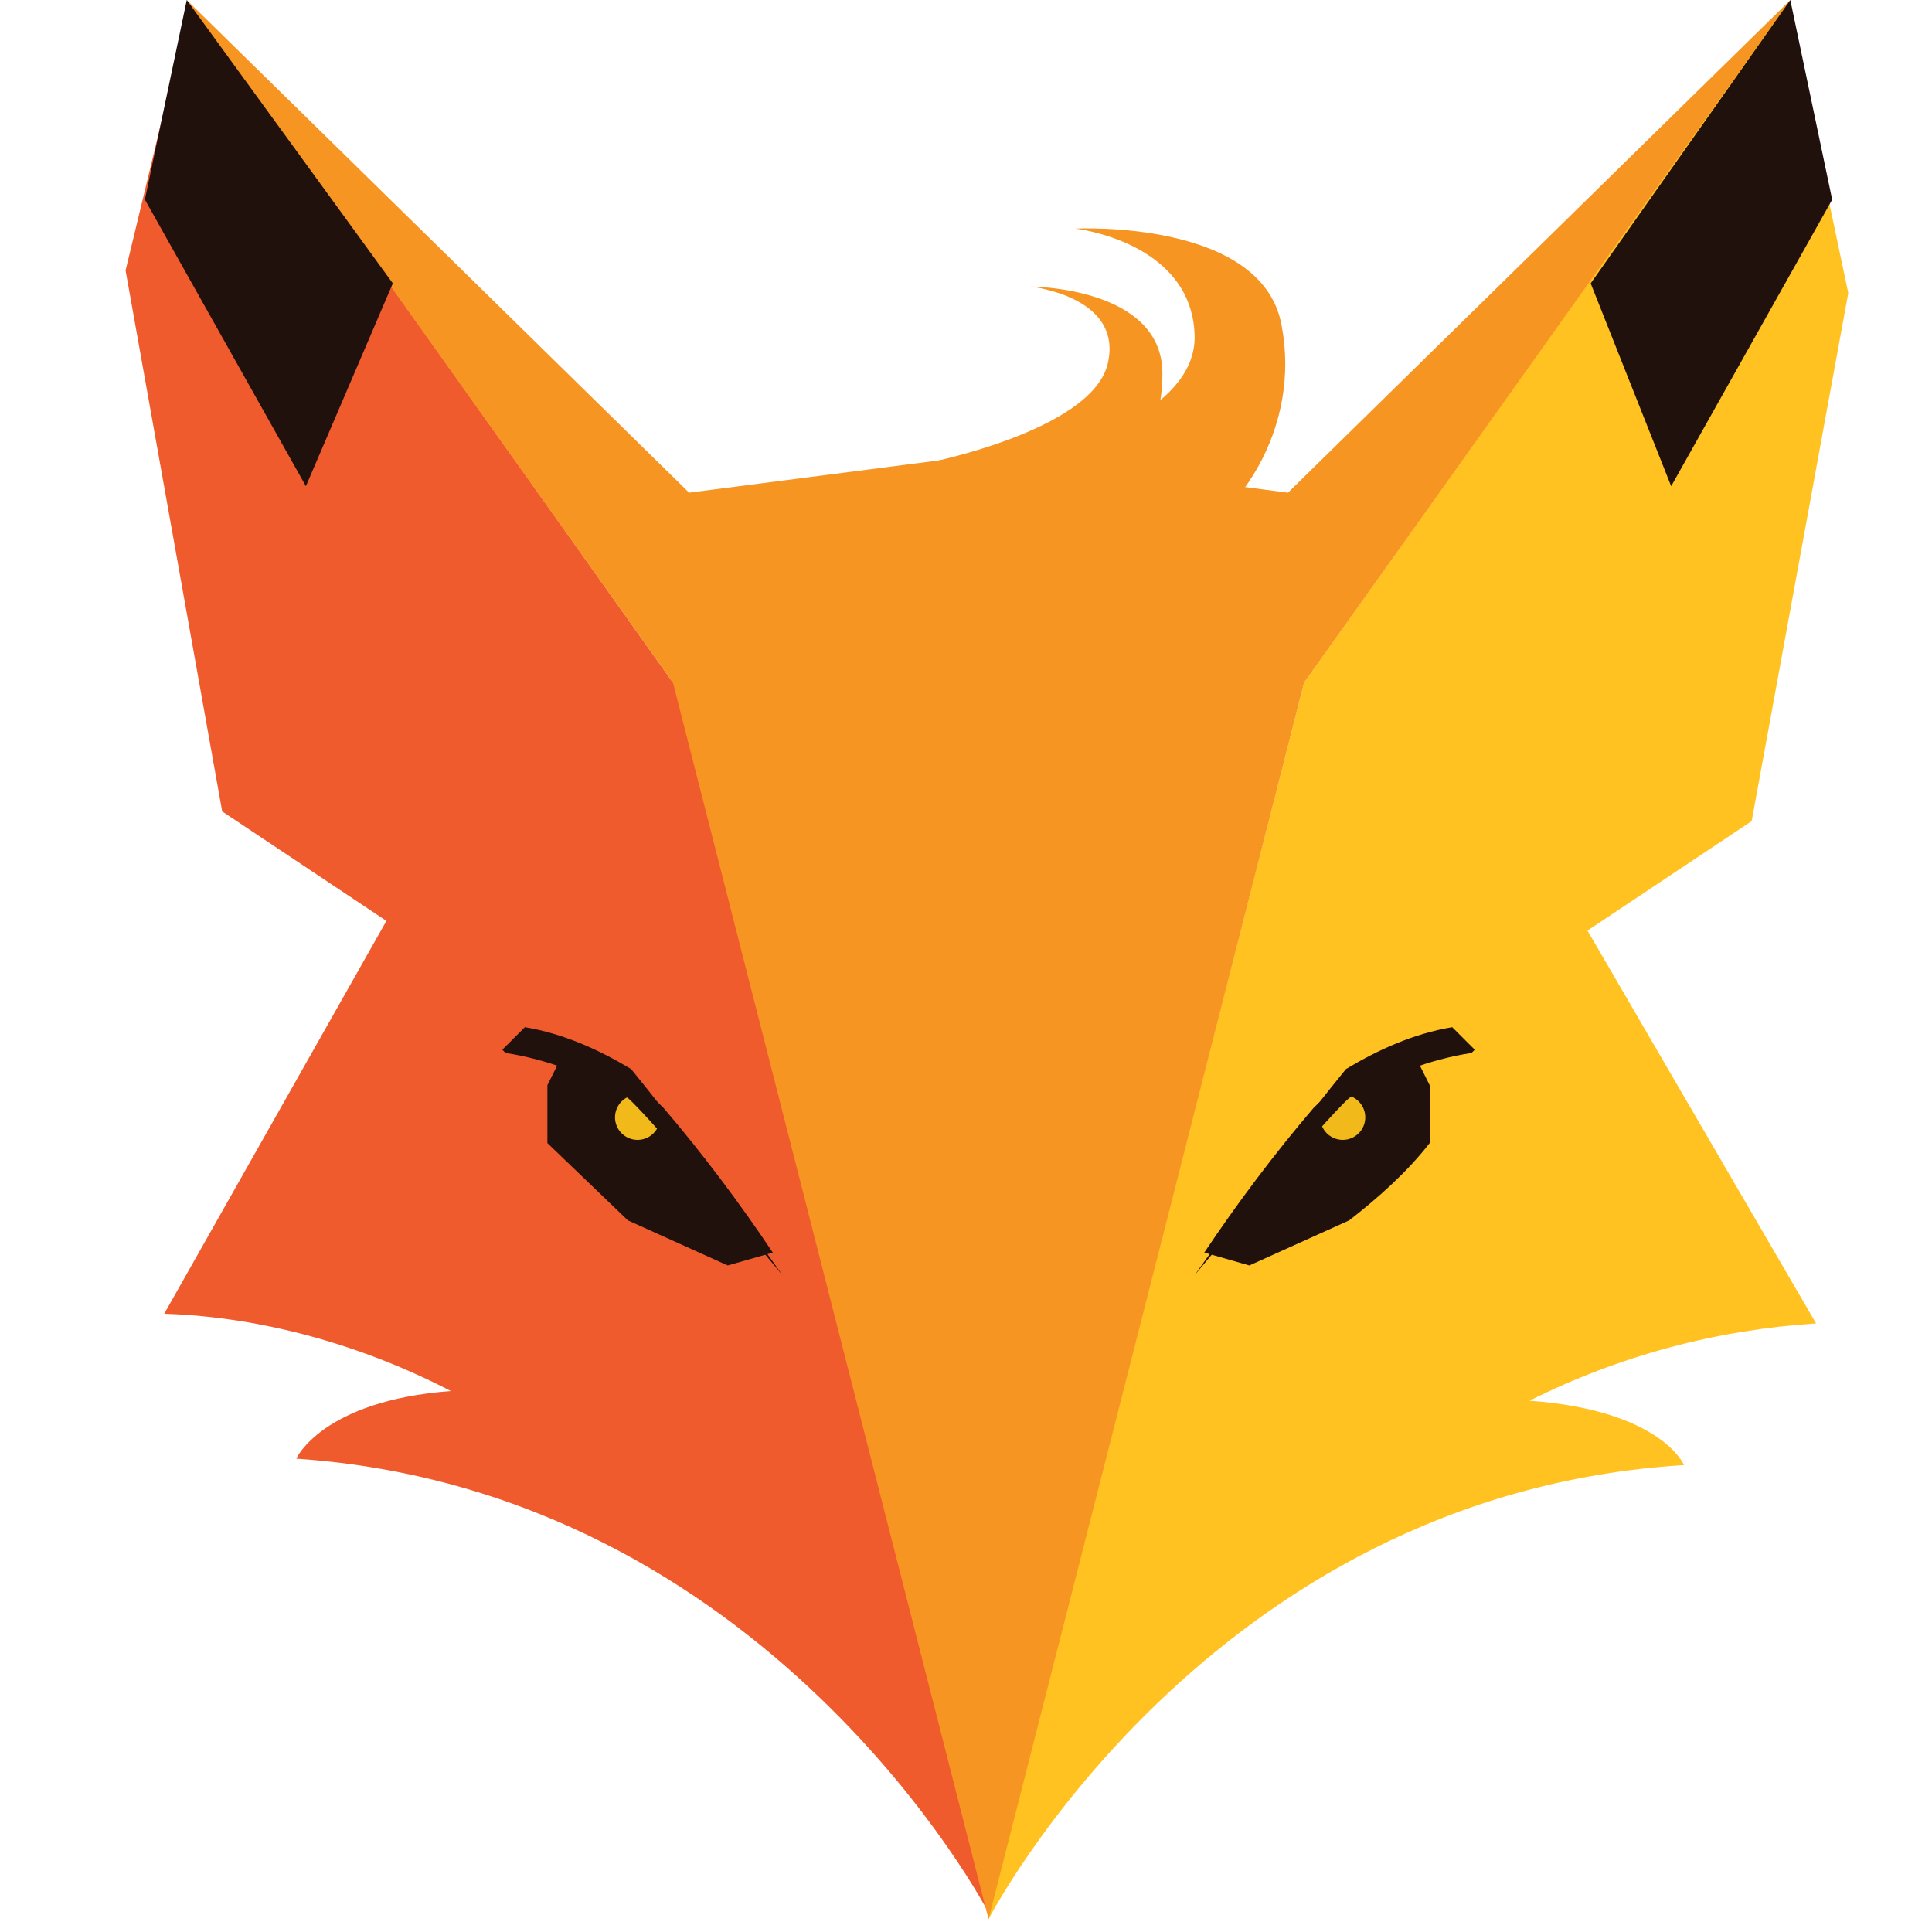 <?xml version="1.0" encoding="UTF-8"?>
<svg id="Layer_1" xmlns="http://www.w3.org/2000/svg" version="1.1" viewBox="0 0 60 60">
  <!-- Generator: Adobe Illustrator 30.1.0, SVG Export Plug-In . SVG Version: 2.1.1 Build 136)  -->
  <defs>
    <style>
      .st0 {
        fill: #ffc220;
      }

      .st1 {
        fill: #f79523;
      }

      .st2 {
        fill: #20110d;
      }

      .st3 {
        fill: #f05b2d;
      }

      .st4 {
        fill: #f1ba1a;
      }
    </style>
  </defs>
  <path class="st3" d="M20.9,21.2L5.9.1l-2,8.3,3,16.8,5.1,3.4-6.9,12.2c3.1.1,6.2,1,8.9,2.4-4,.3-4.8,2.1-4.8,2.1,14.7,1,21.5,14.1,21.5,14.1l-9.8-38.3Z"/>
  <path class="st0" d="M30.7,59.6s6.8-13.2,21.6-14.1c0,0-.7-1.7-4.8-2,2.8-1.4,5.8-2.2,8.9-2.4l-7.1-12.2,5.1-3.4,3-16.4L55.5.1l-15,21.1-9.8,38.3Z"/>
  <path class="st2" d="M17.3,32.8c1.2.1,2.4.7,3.3,1.6,1.2,1.4,2.4,3,3.4,4.5l-1.4.4-3.1-1.4-2.5-2.4v-1.8l.4-.8Z"/>
  <circle class="st4" cx="19.8" cy="34.7" r=".7"/>
  <path class="st2" d="M15.7,32.7c1.3.2,2.6.7,3.8,1.4.8.7,4.8,5.5,4.8,5.5l-1-1.4c-1.1-1.7-2.4-3.4-3.7-5-1-.6-2.1-1.1-3.3-1.3l-.7.7Z"/>
  <polygon class="st1" points="55.6 0 40 15.3 30.7 14.1 30.7 14.1 30.7 14.1 30.7 14.1 30.7 14.1 21.4 15.3 5.8 0 20.9 21.2 30.7 59.6 30.7 59.6 40.5 21.2 55.6 0"/>
  <path class="st2" d="M44.1,32.8c-1.2.1-2.4.7-3.3,1.6-1.2,1.4-2.4,3-3.4,4.5l1.4.4,3.1-1.4c.9-.7,1.8-1.5,2.5-2.4v-1.8l-.4-.8Z"/>
  <circle class="st4" cx="41.7" cy="34.7" r=".7"/>
  <path class="st2" d="M45.7,32.7c-1.3.2-2.6.7-3.8,1.4-.8.7-4.8,5.5-4.8,5.5l1-1.4c1.1-1.7,2.4-3.4,3.7-5,1-.6,2.1-1.1,3.3-1.3l.7.7Z"/>
  <polygon class="st2" points="5.8 0 12.2 8.8 9.5 15.1 4.5 6.2 5.8 0"/>
  <polygon class="st2" points="55.6 0 49.4 8.8 51.9 15.1 56.9 6.2 55.6 0"/>
  <path class="st1" d="M31.3,14.4s5.9-1.1,5.8-4-3.7-3.3-3.7-3.3c0,0,5.8-.3,6.4,3,.6,3.1-1.2,6.2-4.1,7.4-2.8.8-4.4-3.1-4.4-3.1Z"/>
  <path class="st1" d="M28.7,14.4s5.2-1,5.7-3.1-2.4-2.4-2.4-2.4c0,0,4.1,0,4.1,2.7,0,2.2-1.3,4.2-3.4,5-2.1.8-4-2.1-4-2.1Z"/>
</svg>